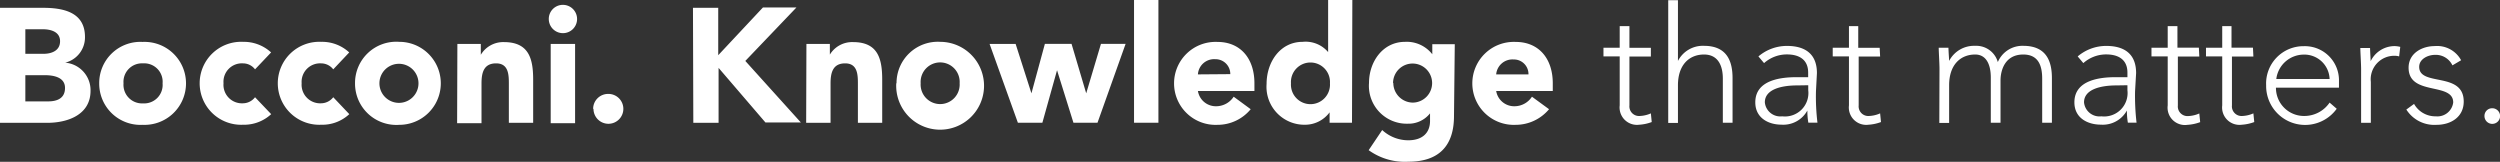 <svg id="Livello_1" data-name="Livello 1" xmlns="http://www.w3.org/2000/svg" width="288" height="18.64" viewBox="0 0 288 18.64">
  <rect x="0" y="0" width="288" height="18.64" fill="#333333" stroke="none"/>
  <defs>
    <style>
      .cls-1 {
        fill: #fff;
      }
    </style>
  </defs>
  <path class="cls-1" d="M286.21,13.55a.9.9,0,1,0,.89-.9.88.88,0,0,0-.89.9m-9-.75a3.82,3.82,0,0,0,3.48,1.76c1.65,0,3.13-.9,3.13-2.68,0-3.5-5.13-1.69-5.13-4,0-.9,1-1.38,1.83-1.38a2.12,2.12,0,0,1,2,1.21l1-.59a3.14,3.14,0,0,0-3.05-1.63c-1.42,0-3,.8-3,2.49,0,3.29,5.14,1.63,5.14,4a1.83,1.83,0,0,1-2,1.6,2.81,2.81,0,0,1-2.51-1.43ZM272,14.33h1.12V9.61a2.71,2.71,0,0,1,2.83-3,1.58,1.58,0,0,1,.43.07l.13-1.1a2.92,2.92,0,0,0-.66-.09,3.07,3.07,0,0,0-2.75,1.74c0-.17-.05-.88-.07-1.52h-1.12c0,.45.09,1.8.09,2.44Zm-9.77-5.05a3.2,3.2,0,0,1,3.14-2.81,2.91,2.91,0,0,1,3,2.81ZM268.37,12a3.52,3.52,0,0,1-2.91,1.54,3.23,3.23,0,0,1-3.27-3.26h7.26V9.5a3.93,3.93,0,0,0-4.06-4A4.3,4.3,0,0,0,261.06,10a4.49,4.49,0,0,0,8.13,2.71Zm-8.83-6.33h-2.47V3.19H256V5.68h-1.87v1H256v5.64a2,2,0,0,0,2.23,2.23,5,5,0,0,0,1.46-.31l-.1-1a3.47,3.47,0,0,1-1.27.3,1.11,1.11,0,0,1-1.2-1.22V6.69h2.47Zm-6.23,0h-2.47V3.19h-1.12V5.68h-1.87v1h1.87v5.64A2,2,0,0,0,252,14.56a5,5,0,0,0,1.46-.31l-.1-1a3.47,3.47,0,0,1-1.27.3,1.11,1.11,0,0,1-1.2-1.22V6.69h2.47ZM245.08,10v.58a2.7,2.7,0,0,1-3,3,1.79,1.79,0,0,1-2-1.61c0-1.49,1.88-1.95,3.75-1.95Zm1-1.4c0-2.2-1.34-3.13-3.44-3.13a5.06,5.06,0,0,0-3.29,1.21l.65.77a3.94,3.94,0,0,1,2.64-1c1.39,0,2.44.59,2.44,2.09v.53h-1.32c-1.7,0-4.79.26-4.79,2.9,0,1.84,1.57,2.57,3.05,2.57a3.17,3.17,0,0,0,3-1.63h0a7.87,7.87,0,0,0,.11,1.4h1a26.64,26.64,0,0,1-.17-3.63Zm-22.67,5.74h1.13V10c0-2.38,1.33-3.54,3-3.54,1.22,0,1.8,1.06,1.8,2.66v5.2h1.12V9.46c0-1.23.54-3,2.62-3,1.79,0,2.18,1.36,2.18,2.77v5.09h1.12V9.18c0-1.89-.6-3.72-3.3-3.72a3.07,3.07,0,0,0-2.93,1.87,2.58,2.58,0,0,0-2.61-1.87,3.23,3.23,0,0,0-3,1.74h0c0-.17-.06-.88-.08-1.52h-1.12c0,.45.09,1.8.09,2.44Zm-6.87-8.65h-2.47V3.19H213V5.68h-1.87v1H213v5.64a2,2,0,0,0,2.23,2.23,5,5,0,0,0,1.46-.31l-.1-1a3.47,3.47,0,0,1-1.27.3,1.11,1.11,0,0,1-1.2-1.22V6.69h2.47ZM208.31,10v.58a2.7,2.7,0,0,1-3,3,1.79,1.79,0,0,1-2-1.61c0-1.49,1.87-1.95,3.74-1.95Zm1-1.4c0-2.2-1.35-3.13-3.45-3.13a5.06,5.06,0,0,0-3.29,1.21l.65.77a3.94,3.94,0,0,1,2.64-1c1.39,0,2.44.59,2.44,2.09v.53H207c-1.71,0-4.79.26-4.79,2.9,0,1.84,1.57,2.57,3,2.57a3.16,3.16,0,0,0,3-1.63h0a7.87,7.87,0,0,0,.11,1.4h1.05a25.1,25.1,0,0,1-.17-3.63Zm-17.13,5.74h1.12V10c0-2.38,1.33-3.54,3-3.54s2.17,1.36,2.17,2.77v5.09h1.12V9.18c0-1.89-.6-3.72-3.29-3.72a3.22,3.22,0,0,0-3,1.74h0v-7h-1.12Zm-2-8.65h-2.47V3.19h-1.12V5.68h-1.87v1h1.87v5.64a2,2,0,0,0,2.23,2.23,5,5,0,0,0,1.46-.31l-.1-1a3.47,3.47,0,0,1-1.27.3,1.11,1.11,0,0,1-1.2-1.22V6.69h2.47ZM172.36,8.75a1.88,1.88,0,0,1,2-1.72,1.68,1.68,0,0,1,1.72,1.72Zm4.12,2.57a2.4,2.4,0,0,1-2,1.1,2.1,2.1,0,0,1-2.12-1.76h6.52V9.78c0-2.9-1.65-4.77-4.27-4.77a4.78,4.78,0,1,0,0,9.55,5,5,0,0,0,3.84-1.8Zm-16-1.59A2.25,2.25,0,1,1,162.76,12a2.27,2.27,0,0,1-2.25-2.24m7.08-4.49H165V6.43h0A3.74,3.74,0,0,0,161.86,5c-2.58,0-4.15,2.32-4.15,4.73a4.36,4.36,0,0,0,4.47,4.7,3.16,3.16,0,0,0,2.56-1.19h0v.88c0,1.29-.8,2.22-2.51,2.22a4.43,4.43,0,0,1-3-1.18l-1.56,2.32a7.12,7.12,0,0,0,4.57,1.33c3.52,0,5.26-1.83,5.26-5.26ZM153.21,9.78a2.25,2.25,0,1,1-4.49,0,2.25,2.25,0,1,1,4.49,0m2.58-9.6H153v6h0A3.4,3.4,0,0,0,150.06,5c-2.58,0-4.15,2.32-4.15,4.85a4.37,4.37,0,0,0,4.47,4.7,3.51,3.51,0,0,0,2.79-1.43h0v1.2h2.58ZM138,8.75A1.87,1.87,0,0,1,140,7a1.7,1.7,0,0,1,1.73,1.72Zm4.12,2.57a2.42,2.42,0,0,1-2,1.1A2.09,2.09,0,0,1,138,10.66h6.51V9.78c0-2.9-1.64-4.77-4.26-4.77a4.78,4.78,0,1,0,0,9.55,4.94,4.94,0,0,0,3.83-1.8Zm-11.48,3h2.81V.18h-2.81Zm-13.38,0h2.82l1.69-6.05h0l1.89,6.05h2.77l3.24-9.09h-2.84l-1.7,5.7h0l-1.69-5.7h-3.07l-1.55,5.7h0L117,5.24h-3Zm-11.2-4.55a2.25,2.25,0,1,1,4.49,0,2.25,2.25,0,1,1-4.49,0m-2.81,0A5.06,5.06,0,1,0,108.34,5a4.76,4.76,0,0,0-5.06,4.77M92.87,14.33h2.81V9.8c0-1.18.22-2.32,1.68-2.32s1.47,1.35,1.47,2.39v4.46h2.8v-5c0-2.43-.52-4.3-3.36-4.3A3,3,0,0,0,95.6,6.47h0V5.24h-2.7Zm-13,0h2.91V8l5.4,6.29h4.08l-6.4-7.09,5.89-6.16H87.89l-5.15,5.5V1.08H79.83Zm-11.5-1.61A1.72,1.72,0,1,0,70.05,11a1.72,1.72,0,0,0-1.72,1.72M63.22,2.37A1.63,1.63,0,1,0,64.85.74a1.62,1.62,0,0,0-1.63,1.63m.22,12h2.81V5.24H63.44Zm-10.78,0h2.81V9.8c0-1.18.22-2.32,1.68-2.32s1.47,1.35,1.47,2.39v4.46h2.8v-5c0-2.43-.52-4.3-3.37-4.3a3,3,0,0,0-2.66,1.46h0V5.24h-2.7ZM43.71,9.78a2.25,2.25,0,1,1,4.5,0,2.25,2.25,0,1,1-4.5,0m-2.81,0A4.76,4.76,0,0,0,46,14.56,4.78,4.78,0,1,0,46,5,4.75,4.75,0,0,0,40.9,9.78m-.67-3.56A4.59,4.59,0,0,0,37,5a4.78,4.78,0,1,0,0,9.55,4.56,4.56,0,0,0,3.24-1.22l-1.85-1.95a1.79,1.79,0,0,1-1.39.7,2.14,2.14,0,0,1-2.25-2.31A2.13,2.13,0,0,1,37,7.48a1.77,1.77,0,0,1,1.39.69Zm-9,0A4.63,4.63,0,0,0,28,5a4.78,4.78,0,1,0,0,9.55,4.59,4.59,0,0,0,3.24-1.22l-1.86-1.95a1.77,1.77,0,0,1-1.38.7,2.13,2.13,0,0,1-2.25-2.31A2.12,2.12,0,0,1,28,7.48a1.73,1.73,0,0,1,1.38.69Zm-17,3.56a2.13,2.13,0,0,1,2.25-2.3,2.12,2.12,0,0,1,2.25,2.3,2.13,2.13,0,0,1-2.25,2.31,2.14,2.14,0,0,1-2.25-2.31m-2.8,0a4.75,4.75,0,0,0,5,4.78,4.78,4.78,0,1,0,0-9.55,4.74,4.74,0,0,0-5,4.77M2.92,8.84H5.13c1,0,2.36.21,2.36,1.47s-1,1.55-1.95,1.55H2.92Zm0-5.29h2c.92,0,2,.28,2,1.38S5.93,6.38,5,6.38H2.92ZM0,14.33H5.43c2.36,0,5-.92,5-3.69A3.18,3.18,0,0,0,7.51,7.4v0A3,3,0,0,0,9.79,4.44c0-2.88-2.53-3.36-4.85-3.36H0Z" transform="translate(0 -0.18)"/>
</svg>
